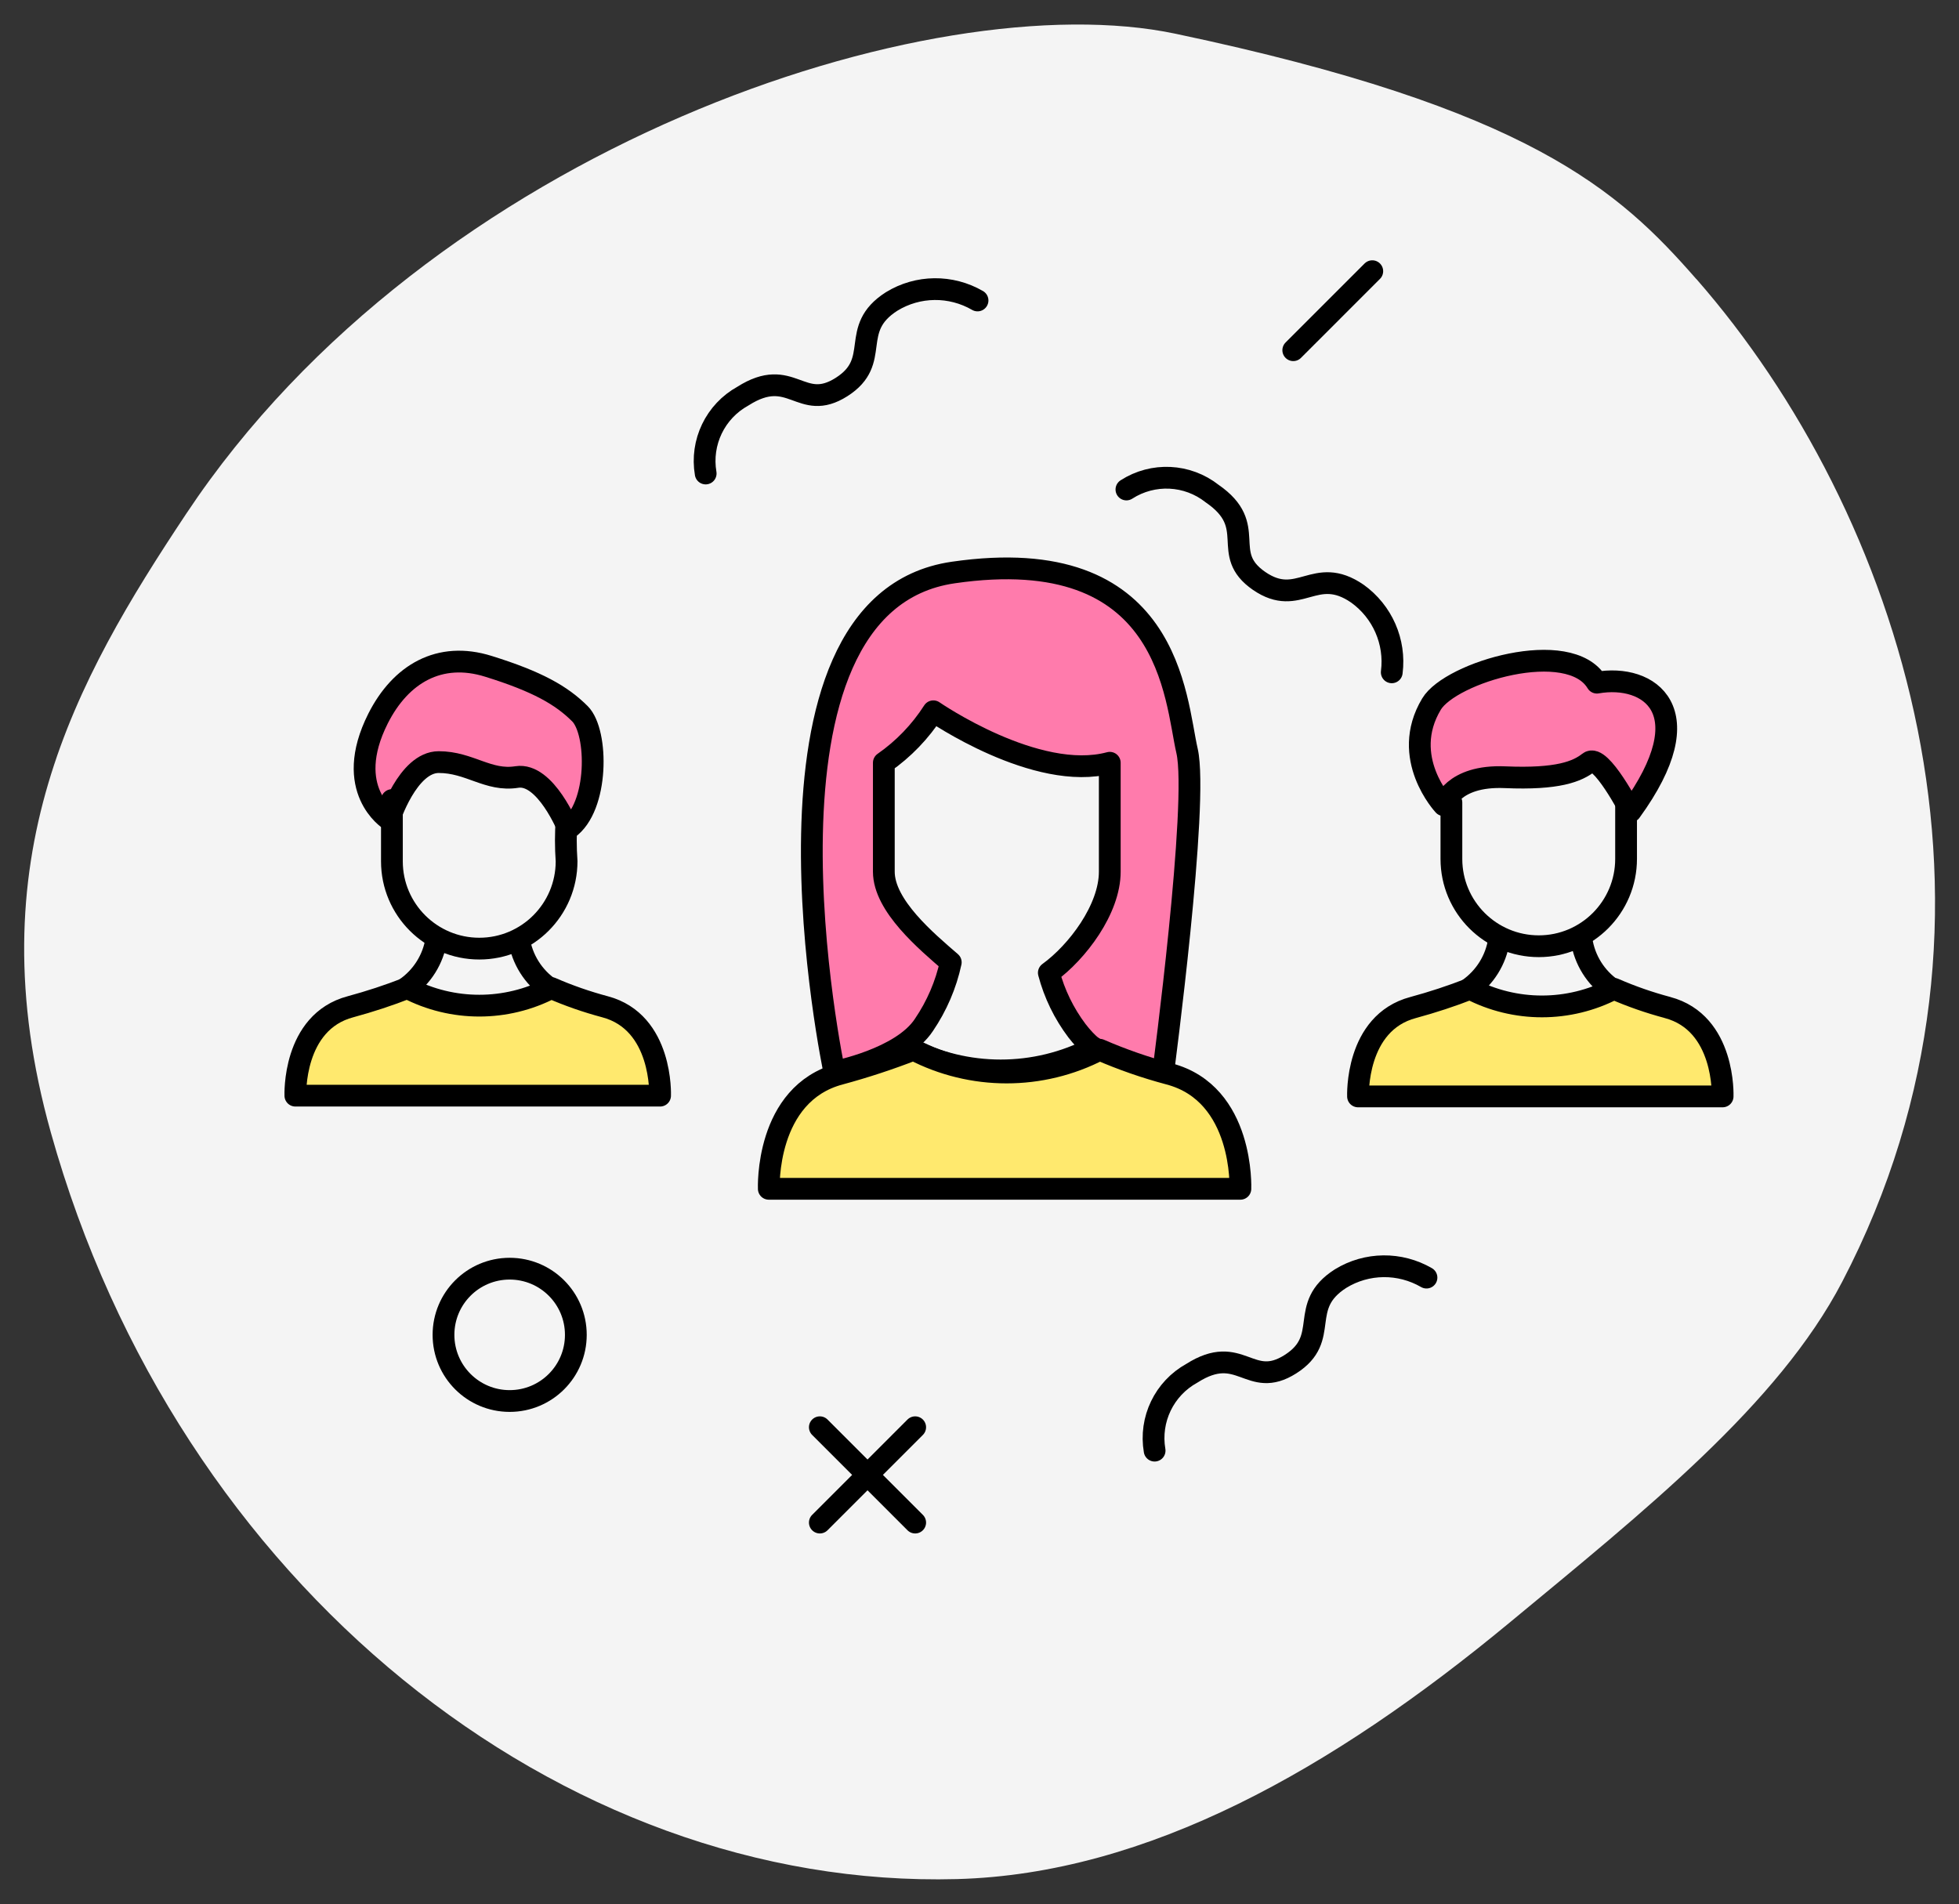 <?xml version="1.0" encoding="UTF-8"?>
<svg xmlns="http://www.w3.org/2000/svg" xmlns:xlink="http://www.w3.org/1999/xlink" id="Calque_2" viewBox="0 0 180 174.96">
  <rect x="0" y="0" width="180" height="174.96" fill="#333333" stroke="none"/>
  <defs>
    <style>
      .cls-1, .cls-2 {
        fill: none;
      }

      .cls-3 {
        fill: #ff7bac;
      }

      .cls-4 {
        fill: #f4f4f4;
      }

      .cls-2 {
        stroke: #000;
        stroke-linecap: round;
        stroke-linejoin: round;
        stroke-width: 2px;
      }

      .cls-5 {
        fill: #ffe96e;
      }

      .cls-6 {
        clip-path: url(#clippath);
      }
    </style>
    <clipPath id="clippath">
      <rect class="cls-1" width="180" height="174.96"></rect>
    </clipPath>
  </defs>
  <g id="Calque_1-2" data-name="Calque_1">
    <g class="cls-6">
      <g id="Groupe_1407">
        <path id="Tracé_715" class="cls-4" d="M155.87,25.64c18.66,21.32,31.07,58.28,13.4,92.14-5.89,11.29-18.18,21.07-30.62,31.37-16.19,13.39-33.2,23.05-50.72,23.52-36.35.98-71.61-26.96-83.26-68.61-7.01-25.06,2.24-41.51,12.44-56.85C39.54,13.45,85.64-1.62,108.01,3.1c32.54,6.86,40.73,14.4,47.85,22.54Z"></path>
      </g>
    </g>
    <g>
      <path id="Tracé_632" class="cls-3" d="M149.83,74.56c6.76-9.29,1.69-12.67-3.1-11.83-2.53-4.22-13.46-.95-15.2,1.97-2.96,4.93,1.13,9.29,1.13,9.29,0,0,.77-2.78,5.63-2.57,4.86.21,6.65-.53,7.71-1.37,1.06-.85,3.84,4.51,3.84,4.51"></path>
      <path id="Tracé_633" class="cls-2" d="M149.83,74.56c6.76-9.29,1.69-12.67-3.1-11.83-2.53-4.22-13.46-.95-15.2,1.97-2.96,4.93,1.13,9.29,1.13,9.29,0,0,.77-2.78,5.63-2.57,4.86.21,6.65-.53,7.71-1.37,1.06-.85,3.83,4.51,3.83,4.51Z"></path>
      <path id="Tracé_639" class="cls-2" d="M149.41,73.75v5.17c0,4.43-3.59,8.03-8.02,8.03-4.43,0-8.03-3.59-8.03-8.02h0v-5.19"></path>
      <path id="Tracé_644" class="cls-5" d="M153.21,92.58c5.35,1.41,5.07,8.17,5.07,8.17h-33.5s-.28-6.76,5.07-8.17c1.77-.48,3.51-1.05,5.22-1.72,4.14,2.16,9.08,2.16,13.22,0,1.6.7,3.25,1.27,4.93,1.72"></path>
      <path id="Tracé_645" class="cls-2" d="M153.21,92.58c5.35,1.41,5.07,8.17,5.07,8.17h-33.5s-.28-6.76,5.07-8.17c1.77-.48,3.51-1.05,5.22-1.72,4.14,2.16,9.08,2.16,13.22,0,1.6.7,3.24,1.27,4.93,1.72Z"></path>
      <path id="Tracé_646" class="cls-5" d="M148.14,90.89c-1.52-1.05-2.54-2.68-2.82-4.51"></path>
      <path id="Tracé_647" class="cls-2" d="M148.14,90.89c-1.52-1.05-2.54-2.68-2.82-4.51"></path>
      <path id="Tracé_648" class="cls-5" d="M137.73,86.39c-.28,1.83-1.3,3.45-2.82,4.51"></path>
      <path id="Tracé_649" class="cls-2" d="M137.73,86.39c-.28,1.83-1.3,3.45-2.82,4.51"></path>
    </g>
    <g>
      <path id="Tracé_636" class="cls-3" d="M87.58,52.61c20.03-2.91,20.39,11.65,21.49,16.39,1.09,4.73-2.19,29.5-2.19,29.5-4.37-.86-6.01-1.32-7.92-3.78-1.2-1.59-2.08-3.4-2.59-5.33,2.61-1.89,5.6-5.84,5.6-9.29v-10.01c-6.74,1.82-16.21-4.73-16.21-4.73-1.19,1.86-2.74,3.47-4.55,4.73v10.01c0,3.13,3.94,6.42,6.15,8.33-.44,2.05-1.28,4-2.46,5.74-2.05,3.14-8.24,4.32-8.24,4.32,0,0-9.11-42.97,10.92-45.88"></path>
      <path id="Tracé_637" class="cls-2" d="M87.58,52.61c20.03-2.91,20.39,11.65,21.49,16.39,1.09,4.73-2.19,29.5-2.19,29.5-4.37-.86-6.01-1.32-7.92-3.78-1.2-1.59-2.08-3.4-2.59-5.33,2.61-1.89,5.6-5.84,5.6-9.29v-10.01c-6.74,1.82-16.21-4.73-16.21-4.73-1.19,1.86-2.74,3.47-4.55,4.73v10.01c0,3.13,3.94,6.42,6.15,8.33-.44,2.05-1.28,4-2.46,5.74-2.05,3.14-8.24,4.32-8.24,4.32,0,0-9.11-42.97,10.92-45.88"></path>
      <path id="Tracé_638" class="cls-2" d="M83.4,96.27c5.36,2.79,11.74,2.79,17.1,0"></path>
      <path id="Tracé_650" class="cls-5" d="M107.42,98.68c6.92,1.82,6.55,10.56,6.55,10.56h-43.33s-.36-8.74,6.55-10.56c2.29-.62,4.54-1.36,6.75-2.22,5.36,2.79,11.74,2.79,17.1,0,2.07.9,4.2,1.65,6.38,2.22"></path>
      <path id="Tracé_651" class="cls-2" d="M107.42,98.68c6.92,1.82,6.55,10.56,6.55,10.56h-43.33s-.36-8.74,6.55-10.56c2.29-.62,4.54-1.36,6.75-2.22,5.36,2.79,11.74,2.79,17.1,0,2.07.9,4.2,1.64,6.38,2.22Z"></path>
    </g>
    <g>
      <path id="Tracé_660" class="cls-5" d="M50.51,90.82c-1.52-1.05-2.54-2.68-2.82-4.5"></path>
      <path id="Tracé_661" class="cls-2" d="M50.51,90.82c-1.52-1.05-2.54-2.68-2.82-4.5"></path>
      <g>
        <path id="Tracé_630" class="cls-3" d="M52.2,76.15c2.82-1.97,2.78-8.87,1.09-10.56-1.69-1.69-3.91-2.96-8.41-4.36-4.5-1.41-8.07.7-10.14,4.79-3.3,6.55,1.03,9.29,1.03,9.29,0,0,1.69-5.28,4.54-5.28s4.54,1.79,7.18,1.37,4.72,4.75,4.72,4.75"></path>
        <path id="Tracé_631" class="cls-2" d="M52.2,76.15c2.82-1.97,2.78-8.87,1.09-10.56-1.69-1.69-3.91-2.96-8.41-4.36-4.5-1.41-8.07.7-10.14,4.79-3.3,6.55,1.03,9.29,1.03,9.29,0,0,1.69-5.28,4.54-5.28s4.54,1.79,7.18,1.37,4.72,4.75,4.72,4.75Z"></path>
        <path id="Tracé_635" class="cls-2" d="M52.06,75.3c-.09,1.28-.09,2.56,0,3.84,0,4.43-3.59,8.03-8.02,8.03-4.43,0-8.03-3.59-8.03-8.02h0v-5.63"></path>
        <path id="Tracé_658" class="cls-5" d="M55.58,92.51c5.35,1.41,5.07,8.17,5.07,8.17H27.14s-.28-6.76,5.07-8.17c1.77-.48,3.51-1.05,5.22-1.72,4.14,2.16,9.08,2.16,13.22,0,1.6.7,3.25,1.27,4.93,1.72"></path>
        <path id="Tracé_659" class="cls-2" d="M55.58,92.51c5.35,1.41,5.07,8.17,5.07,8.17H27.14s-.28-6.76,5.07-8.17c1.77-.48,3.51-1.05,5.22-1.72,4.14,2.16,9.08,2.16,13.22,0,1.6.7,3.25,1.27,4.93,1.72Z"></path>
        <path id="Tracé_662" class="cls-5" d="M40.09,86.32c-.28,1.82-1.3,3.45-2.82,4.5"></path>
        <path id="Tracé_663" class="cls-2" d="M40.09,86.32c-.28,1.82-1.3,3.45-2.82,4.5"></path>
      </g>
    </g>
    <path id="Tracé_687" class="cls-2" d="M52.91,122.66c0,3.36-2.72,6.08-6.08,6.08s-6.08-2.72-6.08-6.08,2.72-6.08,6.08-6.08h0c3.36,0,6.08,2.72,6.08,6.08h0Z"></path>
    <path id="Tracé_688" class="cls-2" d="M127.88,61.78c.36-2.81-.86-5.58-3.16-7.23-3.91-2.69-5.35,1.36-9.03-1.17-3.68-2.54.06-5.01-4.31-8.02-2.28-1.8-5.44-1.95-7.88-.38"></path>
    <path id="Tracé_689" class="cls-2" d="M89.82,27.61c-2.45-1.42-5.48-1.39-7.89.09-4,2.55-.83,5.46-4.6,7.86-3.77,2.4-4.59-2.01-9.07.84-2.54,1.4-3.91,4.25-3.42,7.11"></path>
    <path id="Tracé_689-2" data-name="Tracé_689" class="cls-2" d="M131.07,117.4c-2.45-1.42-5.48-1.39-7.89.09-4,2.55-.83,5.46-4.6,7.86s-4.59-2.01-9.07.84c-2.54,1.4-3.91,4.25-3.42,7.11"></path>
    <line id="Ligne_313" class="cls-2" x1="126.09" y1="24.92" x2="118.83" y2="32.18"></line>
    <g>
      <line id="Ligne_316" class="cls-2" x1="75.33" y1="131.15" x2="84.09" y2="139.91"></line>
      <line id="Ligne_317" class="cls-2" x1="84.09" y1="131.15" x2="75.33" y2="139.91"></line>
    </g>
  </g>
</svg>
